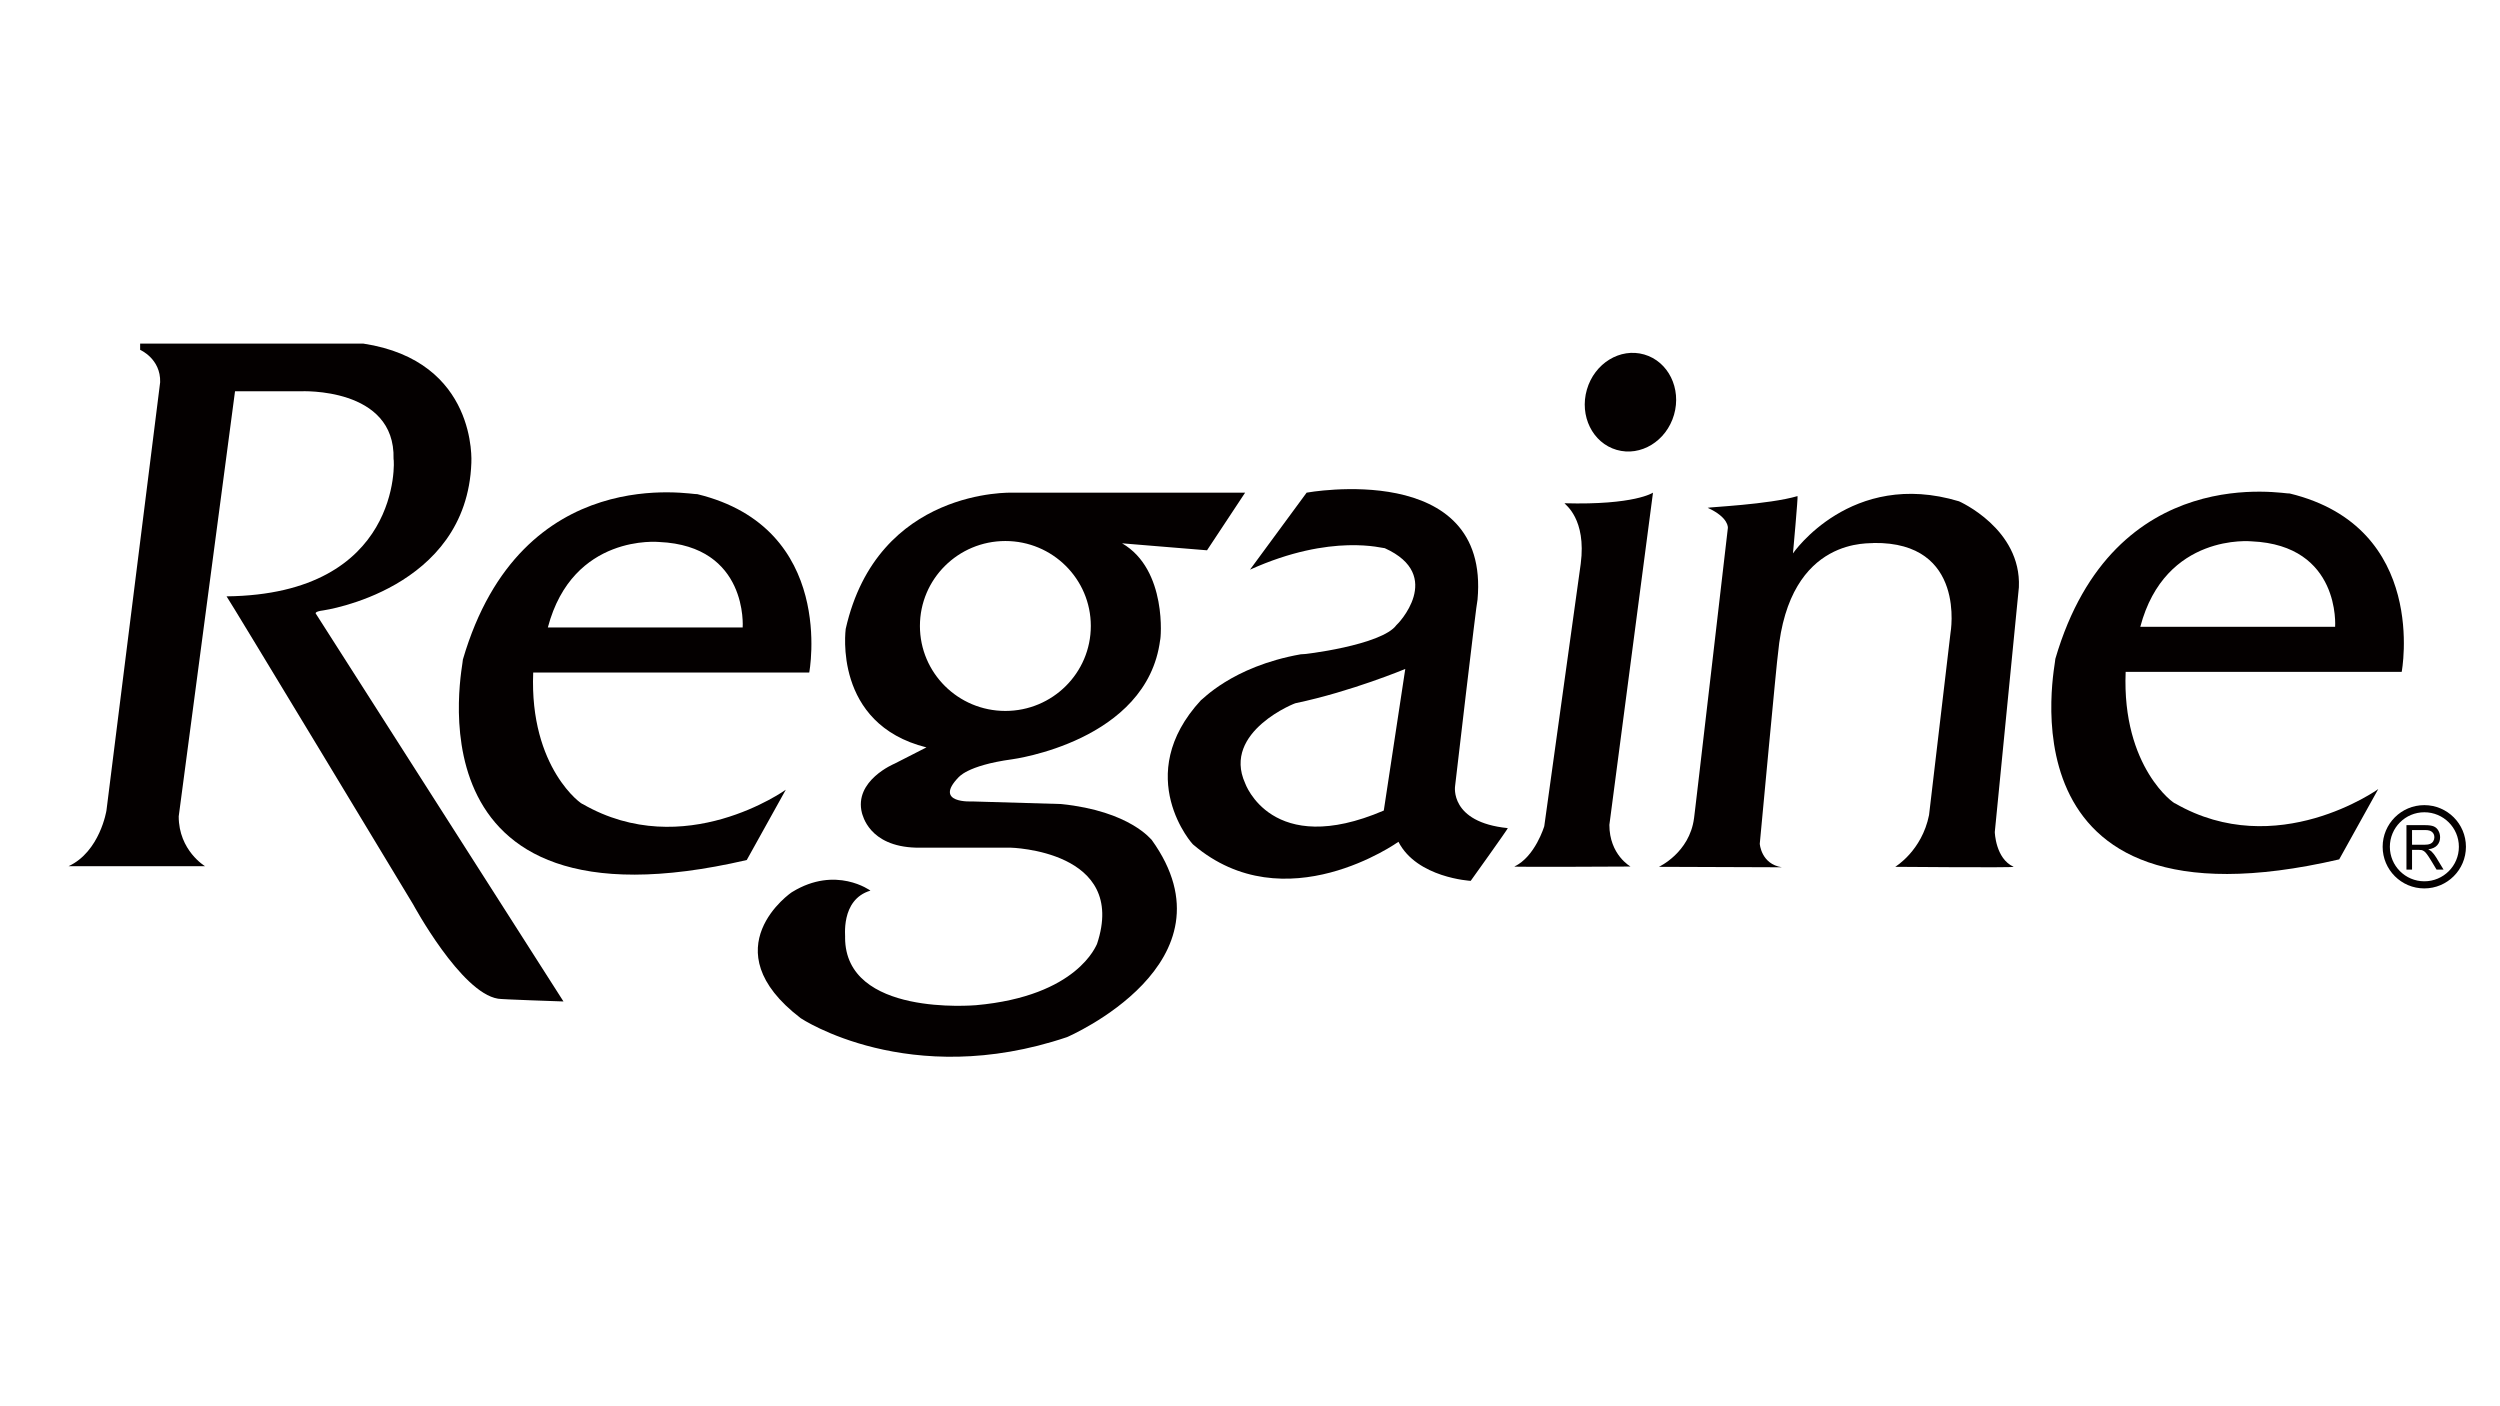 <?xml version="1.0" encoding="iso-8859-1"?>
<!-- Generator: Adobe Illustrator 24.0.2, SVG Export Plug-In . SVG Version: 6.00 Build 0)  -->
<svg version="1.1" id="a" xmlns="http://www.w3.org/2000/svg" xmlns:xlink="http://www.w3.org/1999/xlink" x="0px" y="0px"
	 viewBox="0 0 1280 720" style="enable-background:new 0 0 1280 720;" xml:space="preserve">
<path style="fill:#040000;" d="M35.094,443.5H105c0,0-13.5-8-13.5-25.5l28.833-217.667H154c0,0,48.5-2.333,47.5,34.667
	c0.5,0.5,4.167,69.333-85.5,70.333c0.333,0,95.5,157.667,95.5,157.667s24.5,45.334,43.5,48.334c0.667,0.333,33.5,1.416,33.5,1.416
	L161.797,314.333c0,0-1.463-1.167,3.87-1.833c0,0,73.333-10.5,75.667-75.5c0-0.333,3.333-52.162-55.333-61.081
	c0-0.001-114.25,0-114.25,0v3.206c0,0,10.583,4.542,10.25,16.542C82,196,54.5,415,54.5,415S51.188,436,35.094,443.5z"/>
<path style="fill:#040000;" d="M414.333,344.334c0,0,14-74.001-57.333-91.334c-1.333,0.667-90-18-120,84.667
	c0.667,0.667-32.667,144.001,145.333,102.667l20-36c0,0-52,37.333-104,7.333c0,0.667-27.333-18.248-25.333-67.333H414.333z
	 M337.5,277.5c45.75,2,42.75,43.75,42.75,43.75H280.5C293.25,273,337.5,277.5,337.5,277.5z"/>
<path style="fill:#040000;" d="M1229.667,344.001c0,0,14-74.001-57.334-91.334c-1.334,0.667-90-18-120,84.667
	c0.666,0.667-32.666,144,145.334,102.666l20-36c0,0-52,37.334-104,7.334c0,0.666-27.334-18.248-25.334-67.333H1229.667z
	 M1152.833,277.167c45.75,2,42.75,43.75,42.75,43.75h-99.75C1108.583,272.667,1152.833,277.167,1152.833,277.167z"/>
<path style="fill:#040000;" d="M637.5,252.25H518.333c0,0-69-2.584-85.333,69.75c0,0.333-6.667,48.667,41.333,60.667L458,391
	c0,0-21,8.668-16.667,25.334C441.667,417,444.667,433.333,469,434h48.333c0,0,60.333,1.333,44.333,49.333
	c-0.333,0.334-9.667,26.668-62,31.334c-0.667,0-66.964,6-66.982-34.667c0.315,0.333-2.685-19.333,12.982-24
	c0,0-17.667-12.999-40,0.667c-0.333,0-42.334,28.999,4.333,64.666c0,0,55.333,37,136.333,9.667c0,0,88.667-38,43.333-101
	c0,0.333-10.667-14.666-46.333-18.333l-45.667-1.334c0,0-19.917,1.167-6.917-12.333c0,0.25,3.75-6,27.5-9.25
	c0,0,69.083-9.084,75.75-61.083c0.333,0,3.833-36-19.5-49.5c-0.333,0,43.5,3.583,43.5,3.583L637.5,252.25z M514.75,364
	c-24.163,0-43.75-19.476-43.75-43.5s19.587-43.5,43.75-43.5c24.163,0,43.75,19.476,43.75,43.5S538.913,364,514.75,364z"/>
<ellipse transform="matrix(0.278 -0.961 0.961 0.278 404.443 950.798)" style="fill:#040000;" cx="834.792" cy="206.322" rx="25.408" ry="23.21"/>
<path style="fill:#040000;" d="M745,402.5c0,0,11-94.5,11.5-95.5c6.5-72-87.5-54.762-87.5-54.762l-29,39.429
	c42-19,68.667-10.667,69-11c31,14,6.333,39.333,6,39.333c-7.333,10.333-48.333,15.333-49,15c-35.667,6.333-51,24-51,23.38
	c-36,38.88-4,74.62-4,74.12c47,40,105-1.5,105-1.5c9.5,18.5,37,20,37,20s19-26.5,19-27C742,421,745,402.5,745,402.5z M708.5,415
	c-57.5,24.667-71-14-71-14c-12-26.5,26.5-41.5,26-41c28.5-6,56-17.5,56-17.5L708.5,415z"/>
<path style="fill:#040000;" d="M846.333,252.238c0,0-9.333,6.429-45.333,5.429c0.333,0.667,11.333,8,8.333,31L790.667,423
	c0,0-4.668,15.667-15.334,20.667c-0.333,0.333,59.494,0,59.494,0S824,437.668,824,422.334L846.333,252.238z"/>
<path style="fill:#040000;" d="M849.334,443.814c0,0,15.667-7.148,18-24.814c0,1,17.333-148.667,17.333-148.667
	S885.334,265,874.334,260c0-0.333,31.333-1.667,46-6c0.333,0-2.333,29.333-2.333,29.333s29.667-43.333,85-26.667
	c0,0,31.999,14,30.666,44L1021.334,426c0,0,0.334,13.629,9.667,17.814c0,0.519-60.667,0-60.667,0s13.666-8.148,17.333-26.481
	c0-0.333,11-93.333,11-93.333s8.334-46.667-39.333-46c-0.333,0.667-43.333-4.667-49,56.667c-0.333,0.667-9.333,97.333-9.333,97.333
	s0.666,10.423,11.333,12.045C912.334,444,849.334,443.814,849.334,443.814z"/>
<path style="fill:#040000;" d="M1241.244,412.229c-11.792,0-21.328,9.55-21.328,21.325c0,11.765,9.547,21.315,21.328,21.315
	c11.765,0,21.315-9.551,21.315-21.315C1262.562,421.783,1253.014,412.229,1241.244,412.229z M1241.27,451.225
	c-9.758,0-17.661-7.908-17.661-17.669c0-9.767,7.903-17.677,17.661-17.677c9.768,0,17.676,7.908,17.676,17.677
	C1258.95,443.312,1251.037,451.225,1241.27,451.225z"/>
<path style="fill:#040000;" d="M1232.105,445.224v-22.745h9.555c1.922,0,3.374,0.207,4.377,0.617
	c0.994,0.402,1.802,1.126,2.396,2.162c0.592,1.033,0.898,2.185,0.898,3.428c0,1.617-0.49,2.974-1.483,4.082
	c-0.993,1.112-2.52,1.805-4.585,2.112c0.755,0.386,1.328,0.761,1.72,1.124c0.828,0.813,1.613,1.817,2.358,3.03l3.747,6.19h-3.575
	l-2.855-4.728c-0.829-1.362-1.517-2.405-2.056-3.129c-0.539-0.729-1.025-1.236-1.446-1.528c-0.43-0.299-0.858-0.486-1.301-0.607
	c-0.326-0.066-0.845-0.104-1.586-0.104h-3.302v10.099h-2.862L1232.105,445.224L1232.105,445.224z M1234.963,432.521h6.132
	c1.296,0,2.314-0.14,3.052-0.424c0.731-0.291,1.291-0.748,1.673-1.371c0.379-0.616,0.578-1.305,0.578-2.039
	c0-1.08-0.37-1.965-1.117-2.654c-0.74-0.692-1.908-1.042-3.497-1.042h-6.823L1234.963,432.521L1234.963,432.521L1234.963,432.521
	L1234.963,432.521z"/>
</svg>
